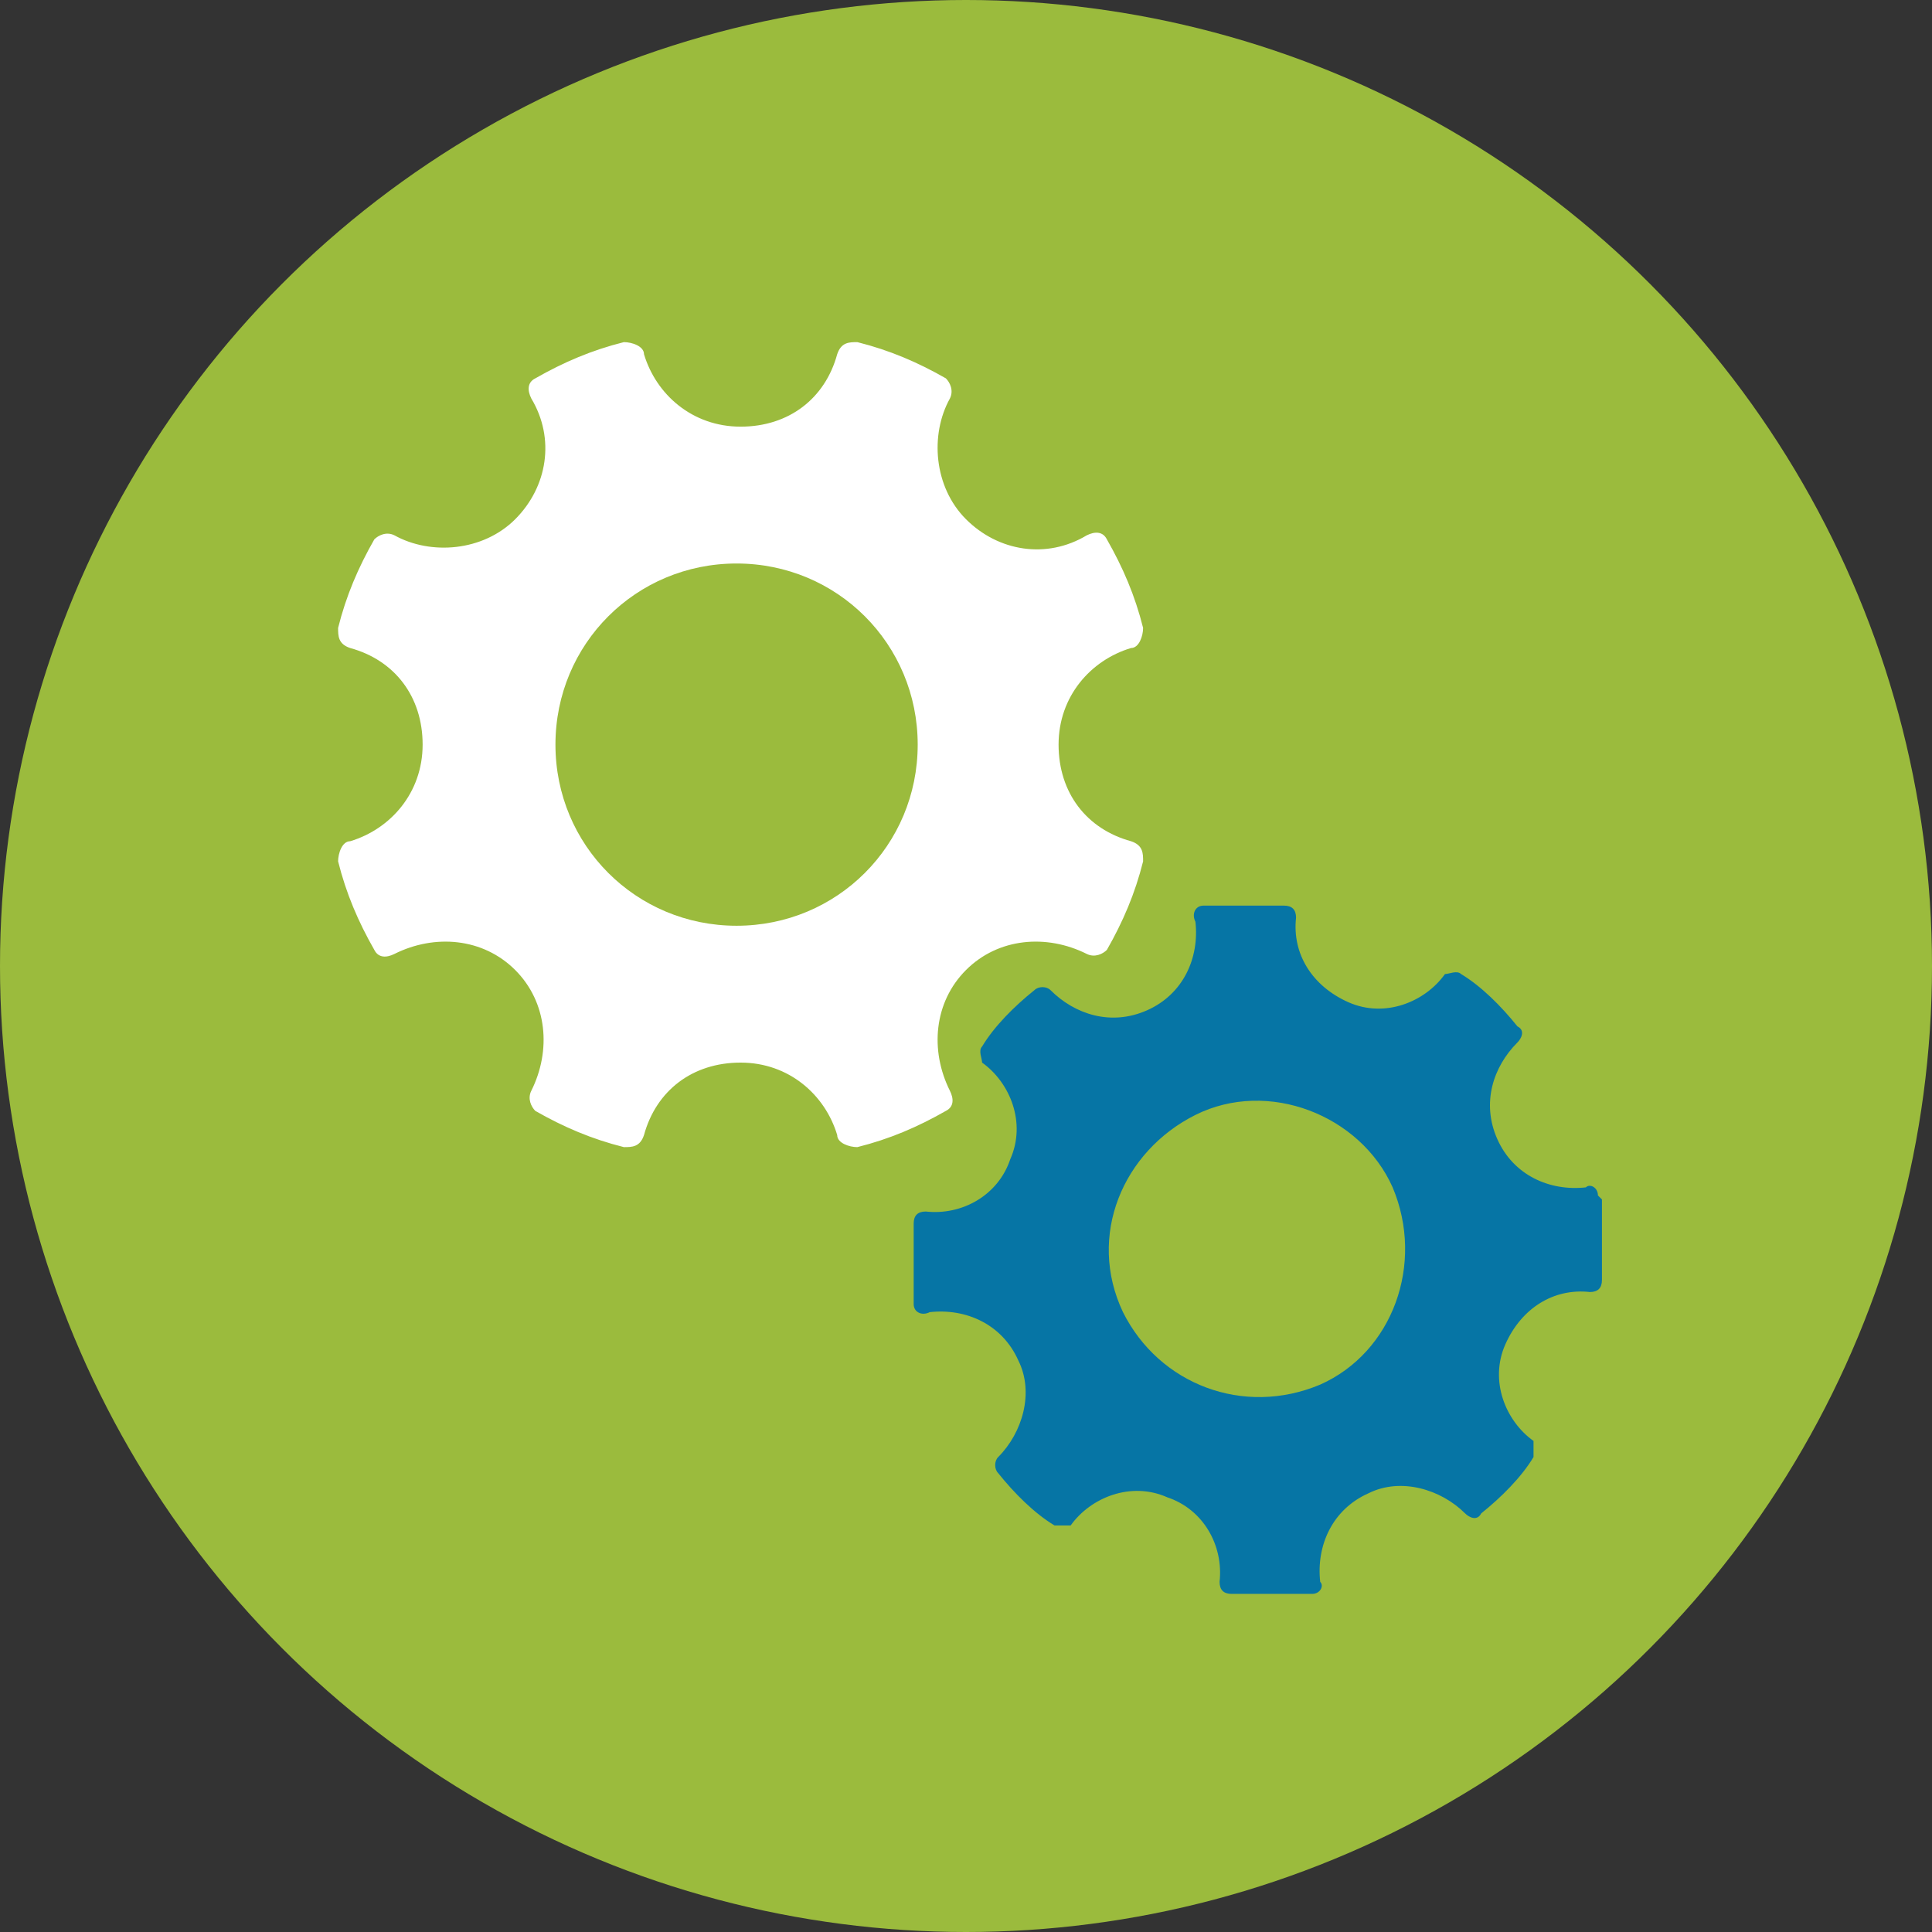 <?xml version="1.0" encoding="UTF-8"?>
<svg id="Layer_1" xmlns="http://www.w3.org/2000/svg" version="1.1" viewBox="0 0 48 48">
  <rect x="0" y="0" width="48" height="48" fill="#333333" stroke="none"/>
  <!-- Generator: Adobe Illustrator 29.2.1, SVG Export Plug-In . SVG Version: 2.1.0 Build 116)  -->
  <defs>
    <style>
      .st0 {
        fill: #0675a5;
      }

      .st1 {
        fill: #9bbb3d;
      }

      .st2 {
        fill: #fff;
      }
    </style>
  </defs>
  <circle class="st1" cx="24" cy="24" r="24"/>
  <path class="st2" d="M28.1,20.9c-1.1-.3-1.8-1.2-1.8-2.4s.8-2.1,1.8-2.4c.2,0,.3-.3.3-.5-.2-.8-.5-1.5-.9-2.2-.1-.2-.3-.2-.5-.1-1,.6-2.2.4-3-.4s-.9-2.1-.4-3c.1-.2,0-.4-.1-.5-.7-.4-1.4-.7-2.2-.9-.2,0-.4,0-.5.3-.3,1.1-1.2,1.8-2.4,1.8s-2.1-.8-2.4-1.8c0-.2-.3-.3-.5-.3-.8.2-1.5.5-2.2.9-.2.1-.2.3-.1.5.6,1,.4,2.2-.4,3-.8.8-2.1.9-3,.4-.2-.1-.4,0-.5.1-.4.7-.7,1.4-.9,2.2,0,.2,0,.4.3.5,1.1.3,1.8,1.2,1.8,2.4s-.8,2.1-1.8,2.4c-.2,0-.3.3-.3.5.2.8.5,1.5.9,2.2.1.2.3.2.5.1,1-.5,2.2-.4,3,.4s.9,2,.4,3c-.1.2,0,.4.1.5.7.4,1.4.7,2.2.9.2,0,.4,0,.5-.3.3-1.1,1.2-1.8,2.4-1.8s2.1.8,2.4,1.8c0,.2.3.3.5.3.8-.2,1.5-.5,2.2-.9.2-.1.2-.3.1-.5-.5-1-.4-2.2.4-3s2-.9,3-.4c.2.1.4,0,.5-.1.4-.7.7-1.4.9-2.2,0-.2,0-.4-.3-.5ZM18.3,23c-2.5,0-4.5-2-4.5-4.5s2-4.5,4.5-4.5,4.5,2,4.5,4.5-2,4.5-4.5,4.5Z"/>
  <path class="st0" d="M39.7,29.7c0-.2-.2-.3-.3-.2-.9.1-1.8-.3-2.2-1.2-.4-.9-.1-1.8.5-2.4.1-.1.2-.3,0-.4-.4-.5-.9-1-1.4-1.3-.1-.1-.3,0-.4,0-.5.7-1.5,1.1-2.4.7s-1.4-1.2-1.3-2.1c0-.2-.1-.3-.3-.3-.6,0-1.3,0-2,0-.2,0-.3.2-.2.4.1.9-.3,1.8-1.2,2.2-.9.4-1.8.1-2.4-.5-.1-.1-.3-.1-.4,0-.5.4-1,.9-1.3,1.4-.1.1,0,.3,0,.4.7.5,1.1,1.5.7,2.4-.3.9-1.2,1.4-2.1,1.3-.2,0-.3.1-.3.3,0,.6,0,1.3,0,2,0,.2.2.3.4.2.9-.1,1.8.3,2.2,1.2.4.8.1,1.8-.5,2.4-.1.1-.1.3,0,.4.4.5.9,1,1.4,1.3.1,0,.3,0,.4,0,.5-.7,1.5-1.1,2.4-.7.9.3,1.4,1.2,1.3,2.1,0,.2.1.3.3.3.6,0,1.3,0,2,0,.2,0,.3-.2.2-.3-.1-.9.3-1.8,1.2-2.2.8-.4,1.8-.1,2.4.5.1.1.3.2.4,0,.5-.4,1-.9,1.3-1.4,0-.1,0-.3,0-.4-.7-.5-1.1-1.5-.7-2.4s1.2-1.4,2.1-1.3c.2,0,.3-.1.3-.3,0-.6,0-1.3,0-2ZM32.8,34.4c-1.9.8-4,0-4.9-1.8-.9-1.9,0-4,1.8-4.9s4.1,0,4.9,1.8c.8,1.9,0,4.1-1.8,4.9Z"/>
</svg>